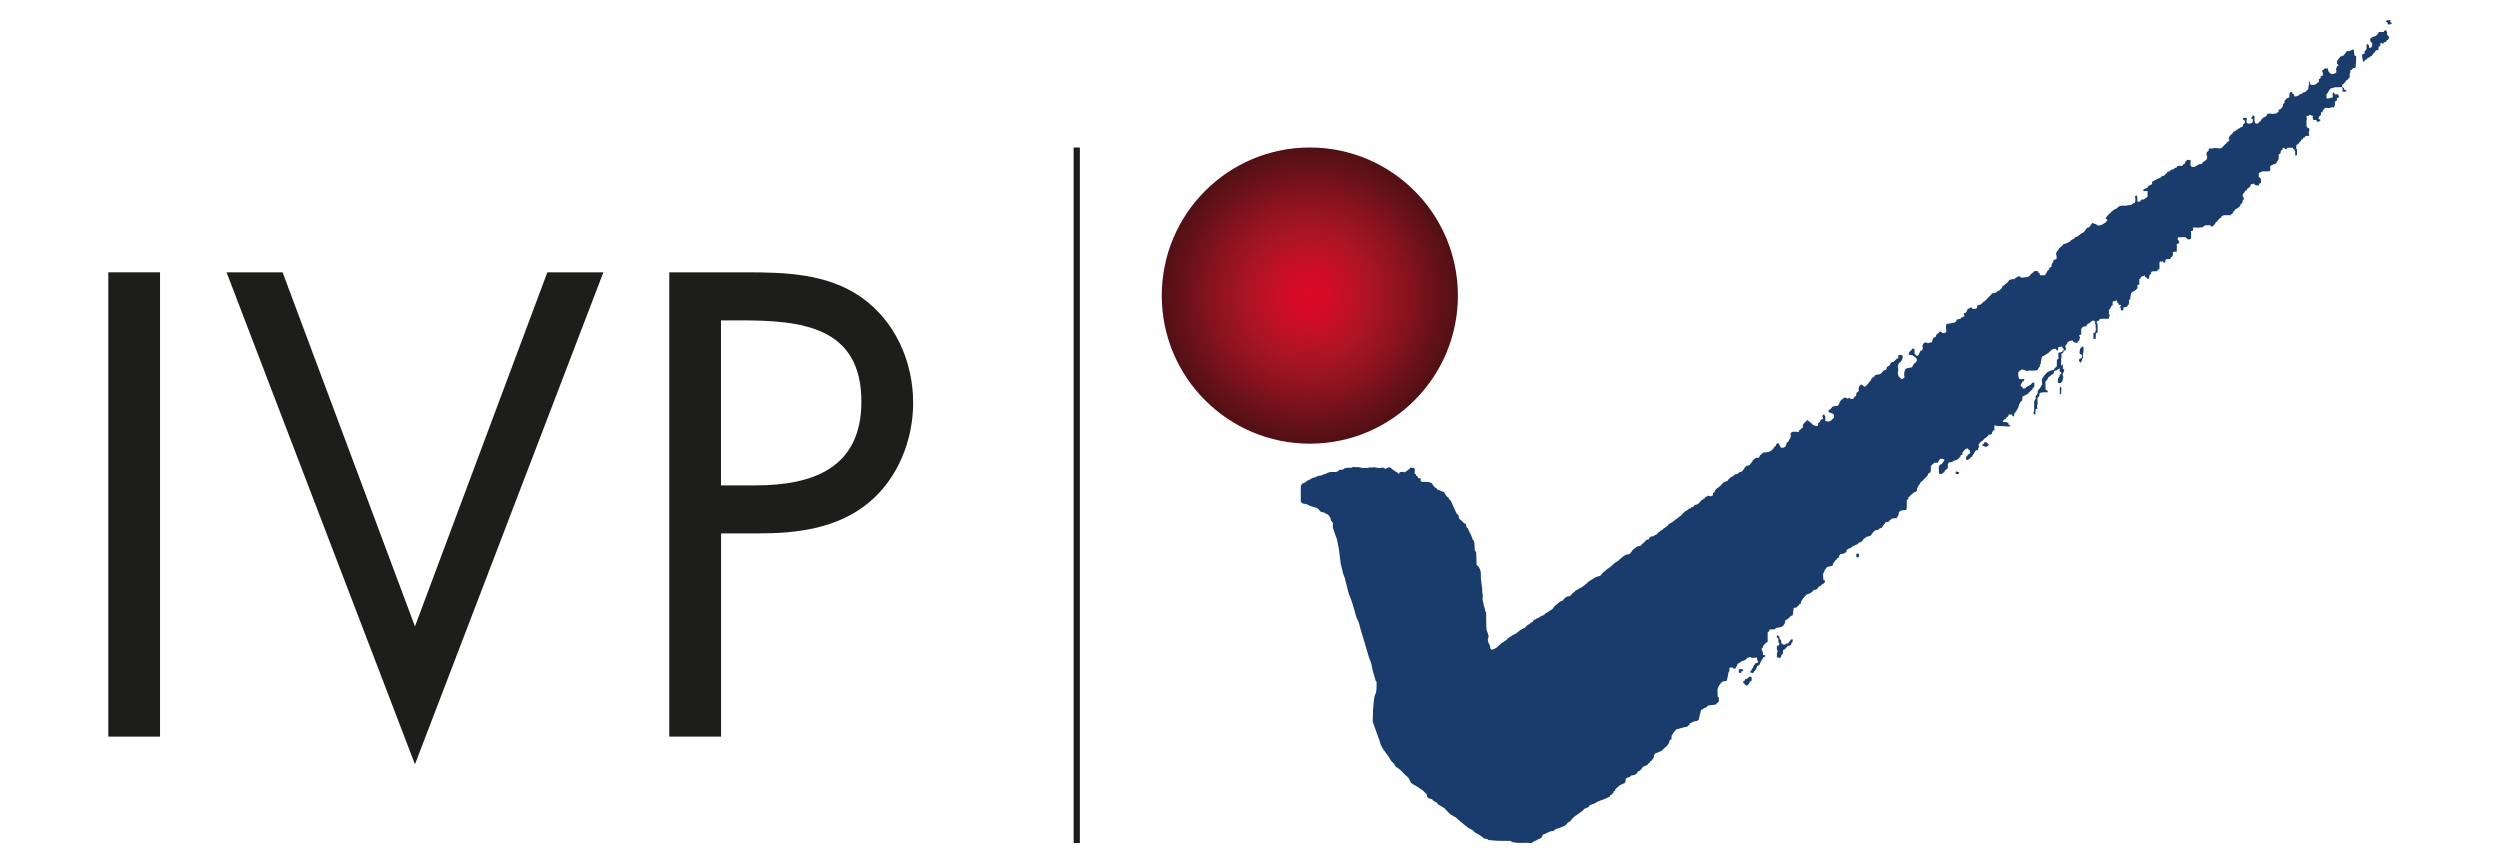 <?xml version="1.0" encoding="utf-8"?>
<!-- Generator: Adobe Illustrator 26.0.1, SVG Export Plug-In . SVG Version: 6.00 Build 0)  -->
<svg version="1.1" baseProfile="basic" id="IVP_Logo"
	 xmlns="http://www.w3.org/2000/svg" xmlns:xlink="http://www.w3.org/1999/xlink" x="0px" y="0px" viewBox="0 0 601.33 206.67"
	 xml:space="preserve">
<style type="text/css">
	.st0{fill:#1D1D1B;}
	.st1{fill:#193C6C;}
	.st2{fill:url(#SVGID_1_);}
	.st3{stroke:#1D1D1B;stroke-width:1.5;stroke-miterlimit:10;}
</style>
<g id="Logo">
	<g id="IVP_Schrift">
		<path class="st0" d="M38.49,177.18H26.05V65.5h12.44V177.18z"/>
		<path class="st0" d="M99.81,150.67l31.84-85.16h13.48L99.81,183.84L54.49,65.5h13.48L99.81,150.67z"/>
		<path class="st0" d="M173.42,177.18h-12.44V65.5h18.37c9.63,0,19.55,0.3,27.7,5.92c8.29,5.78,12.59,15.55,12.59,25.48
			c0,9.03-3.7,18.22-10.66,23.99c-7.55,6.22-17.18,7.41-26.51,7.41h-9.03V177.18z M173.42,116.75h8.29
			c13.77,0,25.48-4.15,25.48-20.14c0-18.22-14.66-19.55-29.18-19.55h-4.59V116.75z"/>
	</g>
	<g id="IVP_Symbol">
		<g id="Symbol">
			<g>
				<path class="st1" d="M312.88,116.89v1.4v1.43v0.5v0.5l0.2,0.16l0.33,0.25l0.87,0.16l1,0.47l1.47,0.41l0.5,0.41l0.44,0.53
					l0.9,0.19l0.28,0.25l0.53,0.19l0.28,0.34l0.41,0.65v0.41c0,0,0.5,0.5,0.5,0.69c0,0.19,0,1.09,0,1.09l0.5,1.47l0.5,1.37l0.47,2.4
					l0.44,3.49l0.56,2.31l0.41,1.09l0.47,1.9l0.5,1.9l0.53,1.31l0.5,1.56l0.81,2.84l0.59,1.22l0.41,1.65l0.59,1.93l1.4,4.74
					l0.53,1.37l0.41,1.93l0.69,2.37l0.22,0.22c0.03,3.27-0.34,2.82-0.44,3.27c-0.53,2.46-0.47,6.14-0.5,6.24
					c-0.03,0.09,0.94,2.71,0.94,2.71l0.68,1.87l0.31,1.03l0.47,0.94l1,1.37l0.41,0.56l0.56,0.94l0.44,0.5l0.44,0.37v0.22
					c0,0,0.31,0.47,0.41,0.5c0.09,0.03,0.5,0.31,0.5,0.31l0.56,0.44l0.5,0.53l0.56,0.59l0.5,0.41l0.44,0.47l0.44,0.97l0.53,0.41
					l0.84,0.47l0.94,0.62l0.56,0.37l0.41,0.41l0.59,0.59c0,0,0.03,0.37,0,0.47c-0.03,0.09,0.47,0.47,0.47,0.47l0.81,0.22l0.25,0.34
					l0.78,0.41l0.47,0.53l0.97,0.56l0.47,0.31l0.44,0.47l1.03,1.03l1.34,0.75l0.47,0.47l0.97,0.78l0.34,0.34l0.69,0.5l0.53,0.44
					l1,0.5l0.44,0.5l0.9,0.47l0.69,0.5l0.34,0.16l0.16,0.28l1,0.25l0.28,0.22l1.78,0.16l1.22,0.03h2.24l0.47,0.31l1.06,0.16
					l0.72,0.03l1.56-0.03l1.31,0.06c0,0,0.56-0.44,0.65-0.47c0.09-0.03,0.37-0.09,0.37-0.09l0.59-0.37l0.37-0.12l0.53-0.41
					c0,0,0.12-0.59,0.22-0.56c0.09,0.03,1.68-0.75,1.68-0.75l0.9-0.16l0.28-0.31l2.24-0.84l0.5-0.34l0.31-0.41l0.65-0.44l0.69-0.81
					l0.31-0.28l0.65-0.44l0.47-0.34l0.69-0.5l0.31-0.25l0.22-0.31l1.03-0.44l0.37-0.47l1.15-0.44l0.87-0.5l1.5-0.53l0.87-0.41
					l0.34-0.12l0.16-0.41l0.34-0.12l0.16-0.25l0.31-0.22v-0.34l0.41-0.19v-0.31l1.09-0.94l1.12-0.53c0.28-0.09,0.31-1.06,0.31-1.06
					l0.47-0.31l0.56-0.12l0.16-0.28l1.06-0.25l0.34-0.28l0.28-0.31v-0.22l0.47-0.12l0.44-0.47l0.22-0.34l0.28-0.22l0.94-0.41
					l0.16-0.31l0.34-0.16l0.16-0.37l0.34-0.16l0.56-0.87v-0.47l0.34-0.41l1.5-0.62l0.81-0.78l0.53-0.47l0.37-0.56l0.31-0.84
					l0.37-0.16v-0.78l0.59-0.97l0.22-0.16l0.25-0.41l1.9-0.53l0.84-0.16l0.22-0.25l0.34-0.25v-0.31l0.47-0.12l0.37-0.28l1-0.19
					l0.34-0.28l0.22-1l0.34-1.37l0.47-0.16l0.25-0.25l0.56-0.22l0.47-0.44l1.65-0.16l0.31-0.25l0.56-0.53v-0.94l-0.28-0.19
					l-0.03-1.81l0.31-0.81l0.65-0.87l0.44-0.22c0,0,0.59-0.06,0.75-0.09c0.16-0.03,0.5-2.12,0.5-2.12l0.22-0.28v-0.81l0.81-0.03
					l0.22,0.31l0.41-0.09l0.37-0.75l0.19-0.37l0.31-0.16c0,0,0.62-0.47,0.72-0.47c0.09,0,0.72-0.25,0.72-0.25s0.16-0.22,0.25-0.25
					c0.09-0.03,0.34-0.31,0.34-0.31l0.75-0.19l0.19,0.19h0.72l0.62-0.06v0.31l0.19,0.59c0,0,0.22,0.31,0,0.34
					c-0.22,0.03-0.53,0.12-0.53,0.12l-0.16,0.26l-0.19,0.24c-0.19,0.12-0.19,0.34-0.19,0.34l-0.09,0.31l-0.28,0.19l-0.06,0.28
					l-0.06,0.19l-0.28,0.16c0,0,0.06,0.28,0.16,0.31c0.09,0.03,0.5,0.12,0.5,0.12l0.25-0.34l0.28-0.31l0.19-0.22l0.37-0.87
					l0.47-0.22l0.41-0.9l0.59-1l0.41-0.12v-0.31l-0.53-0.12l-0.06-0.75c-0.22-0.03-0.25-0.78-0.25-0.78l0.25-0.19l0.12-0.44
					l0.47-0.56l0.59-0.44v-2.24l0.41-0.34v-0.34c0,0,1.15-0.06,1.25-0.06c0.09,0,0.37-0.34,0.37-0.34s0.94-0.16,1.03-0.16
					c0.09,0,0.64-0.31,0.64-0.31l0.36-0.5l0.22-0.9l0.41-0.16l0.47-0.41l0.41-0.41c0,0,0.31-0.12,0.41-0.12
					c0.09,0,0.28-1.84,0.28-1.84l0.75-0.12l0.19-0.28l0.25-0.16l0.19-0.34l0.37-0.19v-0.37l0.56-0.87l0.41-0.5l0.59-0.5
					c0,0,0.47-0.12,0.56-0.12c0.09,0,0.34-0.28,0.34-0.28l0.41-0.28c0,0,0.12-0.28,0.22-0.28c0.09,0,0.59-0.12,0.59-0.12l0.37-0.34
					c0,0,0.22-0.41,0.31-0.41c0.09,0,0.5-0.22,0.5-0.22l0.16-0.28l0.44-0.19l0.28-0.28v-0.56l-0.34-0.03l-0.09-1.37l0.44-1.03
					l0.53-0.72l1.28-0.28l0.31-0.81c0.28-0.12,0.37-0.47,0.37-0.47l0.31-0.22l0.22-0.34l0.31-0.16l0.19-0.56l0.31-0.31l0.59-0.03
					l0.78-0.44v-0.41l0.59-0.44l0.34-0.06l0.56-0.44l1.12-0.5l0.47-0.44l0.31-0.06l0.44-0.31l0.25-0.41l0.34-0.25l0.47-0.34
					l0.87-0.22l0.19-0.22l0.41-0.56l0.47-0.5l0.84-0.19l0.25-0.28l0.5-0.16l0.22-0.28l0.19-0.31l0.31-0.31l0.28-0.47l0.37-0.03
					l0.34-0.06l0.22-0.31l0.69-0.5l1.03-0.09l0.37-0.62l0.16-0.44c0,0-0.06-0.37,0-0.37c0.06,0,0.37-0.31,0.37-0.31
					s0.53-0.16,0.62-0.16c0.09,0,0.69-0.03,0.69-0.03c0.28-0.09,0.22-0.9,0.22-0.9l0.01-0.56v-0.87l0.4-0.41v-0.41l0.37-0.16
					l0.19-0.31l0.34-0.22l0.25-0.28l0.37-0.19l0.34-0.12l0.22-0.31v-0.53l0.37-0.5c0,0-0.44,0.22,0-0.16
					c0.44-0.37,0.44-0.72,0.44-0.72l0.56-0.44l0.34-0.37l0.41-0.41l0.28-0.28l0.25-0.37v-0.25l0.47-0.22l0.19-0.44v-0.75v-0.34
					l0.25-0.34l0.62-0.53h0.81l0.28-0.56l0.28-0.37h0.65l0.41,0.25l-0.34,0.56l-0.16,0.06l-0.06,0.31l-0.41,0.19l-0.25,0.19
					l-0.12,0.19c0,0-0.09,0.25-0.06,0.41c0.03,0.16,0.03,0.53,0.03,0.53v0.56c0,0,0.12,0.44,0.25,0.41c0.12-0.03,0.31,0,0.41,0
					c0.09,0,0.12-0.12,0.22-0.22c0.09-0.09,0.5-0.25,0.5-0.25v-0.31l0.22-0.19l0.31-0.16v-0.16l0.25-0.12v-0.44v-0.56l0.28-0.41
					l0.56-0.03l0.25-0.06l0.16-0.22l0.34-0.12l0.44-0.12l0.37-0.19l0.22-0.25l0.31-0.28l0.16-0.25v-0.28h0.41v-0.5l0.22-0.34
					l0.22-0.22l0.31-0.34l0.56-0.16l0.22,0.37l0.28,0.12v0.31c0,0,0.16,0.31,0,0.41c-0.16,0.09-0.34,0.19-0.34,0.19l-0.25,0.31
					l-0.22,0.22l-0.19,0.47l0.12,0.31c0,0,0.16,0.09,0.28,0.09c0.12,0,0.53-0.28,0.53-0.28l0.13-0.25l0.46-0.28l0.19-0.41l0.22-0.28
					l0.16-0.28l0.19-0.37l0.34-0.22h0.34v-0.31l0.25-0.56l-0.16-0.44l0.16-0.22l0.28-0.37l0.62-0.43l0.41-0.47l0.56-0.34l0.19-0.25
					l0.28-0.34h0.37l0.37-0.16v-0.31c0,0,0.16-0.16,0.19-0.25c0.03-0.09,0-0.28,0-0.28h0.41v-0.41v-0.44v-0.41l0.84,0.22
					c0,0,0.47-0.03,0.56-0.03c0.09,0,0.78,0.03,0.78,0.03l0.47,0.03l0.65,0.06c0,0,0.37-0.03,0.47-0.06c0.09-0.03,0-0.25,0-0.25
					l-0.41-0.19l0.03-0.34l-0.59-0.25h-0.37h-0.37v-0.31c0.22-0.09,0.41-0.37,0.41-0.37h0.16c0.25-0.25,0.34-0.5,0.34-0.5h0.16
					l0.25-0.34l0.06-0.28c0,0,0.5,0.03,0.59,0c0.09-0.03,0.25,0,0.25,0v0.31l0.44,0.19V99.9v-0.37l0.19-0.22l0.34-0.5l0.41-0.65
					l0.22-0.75l0.28-0.65l0.53-0.5v-0.53v-0.28l0.47-0.28l0.41-0.19l0.65-0.37c0,0-0.19-0.19,0-0.19c0.19,0,0.41-0.37,0.41-0.37
					l0.25-0.16l0.25-0.22v-0.25l0.44-0.37v-0.56v-0.44h-0.47l-0.31,0.37l-0.5,0.34l-0.53,0.25l-0.28,0.31c0,0-0.12,0.12-0.22,0.12
					c-0.09,0-0.53-0.03-0.53-0.03l0.03-0.28l-0.44-0.25l-0.03-0.37l0.34-0.47l0.19-0.41c0,0,0.22,0.22,0.22,0
					c0-0.22,0.19-0.47,0.19-0.47s-1.15,0.09-1.28,0c-0.12-0.09-0.25-0.97-0.25-0.97v-0.56l0.25-0.37l0.56-0.37h0.28l1,0.34l0.5-0.12
					l0.34,0.03h0.72l0.56-0.03l0.37-0.06l0.22-0.31l0.19-0.37l0.22-0.19v-0.34l0.22-0.37v-0.34l0.28-1.34l0.53-0.31l0.37-0.19
					l0.65-0.41l0.41-0.37l0.44-0.44c0,0,0.37-0.16,0.47-0.16c0.09,0,0.56,0,0.56,0v0.25c0,0,0.22,0.12,0.31,0.16
					c0.09,0.03,0.16-0.25,0.16-0.25v-0.47l0.25-0.19c0,0,0.37,0.03,0.47,0c0.09-0.03,0.25-0.22,0.25,0c0,0.22,0.31,0.5,0.31,0.5
					l0.16,0.31l-0.34,0.12l-0.16,0.31l-0.69,0.16l-0.19,0.09c0,0-0.06,0.59-0.03,0.69c0.03,0.09,0.09,0.62,0.09,0.62l-0.44,0.34
					c0,0,0.03,0.47,0,0.56c-0.03,0.09,0,0.56,0,0.56l-0.03,0.47l-0.53,0.47l-0.19,0.37l-0.65,0.12l-0.75,0.34l-0.34,0.25L492,90.02
					l-0.41,0.41l-0.16,0.37l-0.22,0.19l-0.09,0.5c0,0,0.06,0.37,0.06,0.5s0.03,0.44,0.03,0.44l-0.44,0.78l-0.22,0.28l-0.41,0.5v0.41
					l-0.16,0.5l-0.34,0.31v0.34v0.37l-0.34,0.56l-0.03,0.34l0.03,0.37c0,0-0.03,0.31-0.03,0.41c0,0.09-0.03,0.34,0,0.47
					c0.03,0.12,0,0.72,0,0.72s-0.12,0.37-0.16,0.5c-0.03,0.12,0.12,0.41,0.12,0.41l0.37-0.06l-0.03-0.25l0.03-0.47l0.03-0.31
					l0.06-0.22l0.34-0.09c0.06-0.16-0.06-0.41-0.06-0.41l0.03-0.41l0.12-0.37l-0.03-0.31v-0.37V96v-0.31l0.31-0.28l0.12-0.19v-0.19
					l0.06-0.19v-0.28c0.28-0.12,0.53-0.16,0.62-0.16c0.09,0,0.5-0.06,0.59-0.06c0.09,0,0.34,0.03,0.34,0.03l0.28,0.03l0.16-0.19
					l-0.09-0.22l-0.22-0.16c-0.25,0.03-0.25-0.22-0.25-0.22l0.03-0.19l-0.03-0.31l-0.03-0.31l0.06-0.31l-0.06-0.34l0.03-0.34
					l0.12-0.16l0.22-0.25l0.09-0.16l0.12-0.19l0.12-0.31l0.22-0.09l0.19-0.19l0.31-0.22l0.09-0.16l0.28-0.06l0.16-0.16l0.12-0.25
					l-0.03-0.28c0,0,0.16-0.12,0.25-0.16c0.09-0.03,0.34-0.06,0.34-0.06l0.31-0.25c0.25-0.12,0.41-0.16,0.41-0.16l0.44-0.44
					l-0.03-0.59l0.03-0.65l0.06-0.25l-0.09-0.47l0.12-0.25v-0.37l-0.03-0.37l0.03-0.25l0.41-0.22v-0.22l0.22-0.19
					c0.22-0.12,0.44-0.41,0.44-0.41v-0.25l-0.19-0.51l0.19-0.33c0.19-0.06,0.31-0.31,0.31-0.31v-0.22l0.5-0.37
					c0.28-0.06,0.75-0.16,0.75-0.16c0.16,0.19,0.22,0.34,0.22,0.34l0.25,0.16c0.25,0.06,0.47,0.06,0.56,0.09
					c0.09,0.03,0.22-0.12,0.22-0.12v-0.22c0.31-0.09,0.41-0.25,0.41-0.25v-0.16l0.16-0.59l-0.22-0.41l0.22-0.19h0.28V80.1v-0.44
					v-0.28v-0.22l0.34-0.47l0.31-0.16h0.41l0.25-0.22l0.05-0.22l0.51-0.34c0.28-0.12,0.28-0.12,0.28-0.12l0.25-0.31
					c0.09-0.16,0.53-0.19,0.53-0.19c0.34,0.03,0.34,0.03,0.34,0.03v0.34c0.34,0.09,0.5,0.09,0.5,0.09v-0.25l0.25-0.22
					c0.25,0.06,0.34,0,0.34,0v-0.28c0,0,0.25-0.12,0.37-0.16c0.12-0.03,0.41,0,0.41,0l0.37-0.01h0.34h0.37c0.34,0.01,0.44,0,0.44,0
					c0.09-0.24,0-0.42,0-0.42l0.22-0.34l-0.22-0.5l0.03-0.28l-0.03-0.28v-0.28l0.22-0.25l0.19-0.31l0.16-0.19v-0.31
					c0,0,0.16,0.12,0.25,0c0.09-0.12,0.09-0.12,0.09-0.12v-0.31v-0.31v-0.16l0.19-0.16c0.28-0.06,0.47,0,0.47,0l0.19-0.25
					c0.22,0.12,0.25,0.25,0.25,0.34c0,0.09,0,0.28,0,0.28c0.28,0.06,0.28,0.06,0.28,0.06v0.31l0.22,0.16l0.37-0.03v0.16v0.16
					l-0.25,0.19l0.25,0.28v0.28v0.25c0,0,0.31,0,0.41,0.03c0.09,0.03,0.22-0.25,0.22-0.25v-0.25v-0.12v-0.12l0.41-0.06
					c0.28-0.09,0.44-0.09,0.44-0.09l0.16-0.22V73.4c0.25-0.09,0.31-0.25,0.31-0.25v-0.31v-0.37v-0.25l0.16-0.19l0.19-0.16v-0.16
					V71.5v-0.19l0.16-0.56V70.5l0.25-0.19c0.25-0.12,0.34-0.28,0.34-0.28c0.25-0.06,0.41-0.16,0.41-0.16l0.22-0.22l0.16-0.16
					l0.16-0.16v-0.19v-0.28v-0.22V68.5h0.44v-0.22v-0.22v-0.41v-0.12v-0.19v-0.22c0.28-0.09,0.37-0.31,0.37-0.31v-0.19
					c0.25-0.09,0.44-0.19,0.44-0.19c0.25-0.09,0.56-0.19,0.56-0.19v0.22v0.16c0.37,0.06,0.37,0.06,0.37,0.06v0.19l0.16,0.16
					c0.22,0.06,0.22,0.06,0.22,0.06l0.28-0.19v-0.37v-0.28l0.16-0.19c0.22-0.12,0.31-0.31,0.31-0.31v-0.28c0,0,0.25-0.25,0.34-0.22
					c0.09,0.03,0.37,0,0.37,0h0.31h0.31c0.19-0.06,0.22-0.34,0.22-0.34c0.28-0.09,0.44-0.22,0.44-0.22v-0.34v-0.59v-0.37v-0.31
					c0,0,0.06-0.16,0.16-0.19c0.09-0.03,0.34,0.12,0.44,0c0.09-0.12-0.09-0.28,0.09-0.12c0.19,0.16,0.25,0.34,0.25,0.34
					c0.25,0.12,0.47,0.03,0.47,0.03V62.7v-0.18l0.28-0.19c0.25,0.06,0.44,0,0.44,0h0.37l0.19-0.19v-0.19l0.37-0.22v-0.16l0.16-0.16
					v-0.22V60.8l0.16-0.25c0,0,0.31,0.06,0.41,0c0.09-0.06,0.37,0,0.37,0v-0.31v-0.47V59.4v-0.41v-0.31
					c0.44-0.12,0.44-0.12,0.44-0.12l0.16-0.37l-0.16-0.28c0,0-0.03-0.16-0.12-0.19c-0.09-0.03-0.16-0.34-0.16-0.34l0.09-0.16
					l0.12-0.16c0.25,0,0.5,0.03,0.59,0c0.09-0.03,0.5,0,0.5,0s0.25,0,0.37-0.01c0.12-0.02,0.41,0,0.41,0s-0.22,0.04,0,0.17
					c0.22,0.12,0.22,0.12,0.22,0.12l0.16,0.25l0.41-0.03c0.19-0.06,0.41-0.19,0.41-0.19v-0.33v-0.38v-0.47v-0.31
					c0,0-0.22-0.31,0-0.31c0.22,0,0-0.06,0.22,0c0.22,0.06,0.28-0.41,0.28-0.41v-0.22c0,0-0.25-0.19,0-0.22
					c0.25-0.03,0.5,0.03,0.59,0c0.09-0.03,0.31-0.01,0.31-0.01c0.31,0.2,0.5-0.01,0.5-0.01h0.37h0.44c0.22-0.14,0.31-0.3,0.41-0.33
					c0.09-0.03,0.25-0.19,0.34-0.19c0.09,0,0.44,0,0.44,0s0.28,0.06,0.37,0c0.09-0.06,0.31,0,0.31,0l0.16-0.03c0,0-0.22,0.25,0,0.28
					c0.22,0.03,0.34,0.09,0.44,0.06c0.09-0.03,0.25-0.34,0.25-0.34c0.34-0.1,0.47-0.63,0.47-0.63l0.16-0.19
					c0.28-0.06,0.28-0.06,0.28-0.06s0,0.28,0,0c0-0.28,0.19-0.37,0.19-0.37l0.22-0.25l0.31-0.22c0.22-0.09,0.25-0.25,0.25-0.25
					v-0.22h0.16c0,0,0.31-0.16,0.41-0.19c0.09-0.03,0.31,0,0.31,0l1.28-0.01l0.37-0.36l0.31-0.19v-0.34l0.19-0.16l0.25-0.16v-0.19
					l0.41-0.19l0.31-0.19l0.53-0.44v-0.12V49.2l0.28-0.19l0.28-0.41v-0.44c0,0,0.19-0.22,0.28-0.22c0.09,0-0.03-0.34-0.03-0.34
					l-0.25-0.37l0.03-0.28l0.06-0.34c0.28-0.09,0.5-0.65,0.5-0.65l0.44-0.28v-0.22c0,0,0.28-0.19,0.37-0.22
					c0.09-0.03,0.22-0.25,0.22-0.25l0.28-0.25v-0.22l0.19-0.28c0,0,0.28,0.12,0.37,0c0.09-0.12,0.41,0,0.41,0v0.22
					c0,0,0.25,0.06,0.34,0.09c0.09,0.03,0.56,0.09,0.56,0.09l0.19-0.16v-0.31c0.25-0.04,0.44-0.16,0.44-0.16V43.4v-0.31l-0.16-0.28
					l-0.16-0.16h-0.19v-0.31l-0.03-0.44l0.06-0.19l0.19-0.28h0.28l0.37-0.22h0.41c0,0,0.41,0.03,0.5,0c0.09-0.03,0.41,0,0.41,0
					l0.31-0.01l0.25-0.24v-0.22v-0.44V40l0.19-0.19l0.34-0.16l0.9-0.34l0.16-0.34l0.28-0.44l0.16-0.34v-0.37v-0.37v-0.28l0.28-0.19
					c0.22-0.09,0.22-0.44,0.22-0.44v-0.22l0.34-0.28l0.16-0.19c0,0-0.16-0.22,0-0.25c0.31-0.06,0.31-0.06,0.31-0.06l0.25,0.34h0.31
					l0.16-0.34c0,0,0.37,0,0.47,0c0.09,0,0.41,0,0.5,0s0.44,0,0.44,0v0.25l0.31,0.09c0,0,0,0.06,0,0.16c0,0.09,0.22,0.31,0.22,0.31
					v0.19v0.19v0.34v0.28l0.25,0.06c0.19-0.03,0.19-0.34,0.19-0.34v-0.28v-0.31v-0.25v-0.25l-0.22-0.28v-0.16l0.06-0.34l-0.03-0.19
					l0.19-0.25h0.19v-0.19h0.19l0.22-0.37c0,0,0.09-0.12,0.19-0.16c0.09-0.03,0.22-0.22,0.22-0.22s-0.18-0.14,0-0.19
					c0.34-0.09,0.47-0.28,0.47-0.28v-0.22c0.34-0.06,0.5-0.19,0.5-0.19v-0.25c0,0,0.19,0.09,0.28,0c0.09-0.09,0.37,0,0.37,0
					l0.34-0.04l-0.16-0.77l0.16-0.56v-0.34l-0.34-0.31h-0.25l-0.06-0.28l-0.03-0.34l-0.03-0.34V29.4v-0.34l0.12-0.47l-0.12-0.44
					l0.03-0.28h0.37l0.31-0.12l0.16-0.19c0.22,0.19,0.22,0.19,0.22,0.19l0.44,0.09v0.28c0,0-0.09,0.28,0,0.37
					c0.09,0.09,0.06,0.28,0.16,0.34c0.09,0.06,0.53,0.03,0.53,0.03l0.22,0.03v0.19l0.31,0.28l0.19-0.12l0.41-0.22v-0.22l-0.47-0.19
					l0.09-0.31l0.06-0.22l0.12-0.16l0.19-0.09l0.16-0.28v-0.31v-0.19c0.34-0.09,0.34-0.09,0.34-0.09l0.16-0.47l0.28-0.31l0.17-0.17
					l0.05-0.05h0.72c0,0,0.28,0.09,0.37,0c0.09-0.09,0.69-0.19,0.69-0.19l0.41,0.16V25.6l0.16-0.28v-0.56v-0.28l0.47-0.31v-0.44
					c0,0,0.19-0.19,0.28-0.19c0.09,0,0.22-0.34,0.22-0.34l-0.22-0.53H562c0,0-0.28,0.12-0.37,0c-0.09-0.12-0.31-0.47-0.31-0.47
					l-0.16,0.16l-0.09,0.25l0.03,0.47v0.37l-0.28,0.03l-0.28,0.09l-0.5,0.12h-0.41l-0.03-0.22v-0.34l-0.03-0.34l0.09-0.19
					c0.16-0.12,0.31-0.41,0.31-0.41l0.19-0.34l0.16-0.28c0.19-0.06,0.34-0.37,0.34-0.37s0.25,0.09,0.34,0
					c0.09-0.09,0.75-0.22,0.84-0.22c0.09,0,0.75,0.03,0.84,0c0.09-0.03,0.5-0.03,0.59,0c0.09,0.03,0.19,0.31,0.19,0.31v0.41
					c0,0,0.03,0.09,0,0.19c-0.03,0.09,0.06,0.34,0.02,0.22c-0.05-0.12,0.48-0.06,0.48-0.06l0.37-0.06v-0.22v-0.16l-0.37,0.03
					c-0.16-0.12-0.16-0.47-0.16-0.47l-0.44-0.21v-0.35c0,0,0.06-0.09,0.06-0.19c0-0.09,0-0.09,0-0.09l0.31-0.16
					c0.16-0.06,0.16-0.31,0.16-0.31l0.31-0.19l0.12-0.34c0.22-0.09,0.41-0.19,0.41-0.19l0.19-0.31l0.25-0.16v-0.16V18.3v-0.47
					l0.16-0.44v-0.53h0.25l0.22-0.25l0.28-0.25h0.41c0.22-0.06,0.25-2.77,0.25-2.77l-0.28-0.22h-0.12l-0.12-0.69v-0.34l-0.06-0.41
					h-0.28c0,0-0.31,0.16-0.41,0.19c-0.09,0.03-0.44,0.16-0.53,0.16c-0.09,0-0.41-0.03-0.5,0.06c-0.09,0.09-0.19,0.25-0.19,0.25
					s-0.09,0.25-0.19,0.31c-0.09,0.06-0.25,0.25-0.25,0.25l-0.16,0.25c-0.22,0.09-0.56,0.12-0.56,0.12
					c-0.19,0.12-0.44,0.47-0.44,0.47l-0.19,0.19l-0.09,0.28c-0.16,0-0.28,0.22-0.28,0.22l0.06,0.41c0,0-0.12,0.34,0.03,0.34
					c0.16,0,0.34,0.22,0.34,0.22l-0.31,0.25c-0.19,0.09-0.12,0.31-0.12,0.31l-0.19,0.22l0.03,0.34c0,0,0.03,0.19,0.03,0.28
					c0,0.09,0,0.34,0,0.34l-0.31,0.25l-0.5,0.19l-0.44-0.03c0,0-0.16-0.12-0.25-0.19c-0.09-0.06-0.25-0.28-0.25-0.28l-0.16-0.22
					l-0.12-0.47l-0.03-0.22c0,0-0.19,0.06-0.28,0.06c-0.09,0-0.44-0.03-0.44-0.03l-0.16,0.19l-0.22,0.16l-0.22,0.16
					c0,0-0.09,0.19,0,0.25c0.09,0.06,0.16,0.47,0.16,0.47v0.41l-0.22,0.19c0,0-0.19,0.03-0.28,0.06c-0.09,0.03-0.09,0.03-0.09,0.03
					s-0.06-0.25,0,0c0.06,0.25,0.06,0.25,0.06,0.25l-0.12,0.25c-0.19,0.09-0.34,0.19-0.34,0.19l0.03,0.25l-0.03,0.28l-0.06,0.16
					l-0.31,0.19l-0.22,0.25c-0.16,0.12-0.59,0.22-0.59,0.22s-0.28,0.03-0.37,0.03c-0.09,0-0.37,0-0.37,0l-0.12-0.25l-0.16-0.31
					l0.09-0.25c-0.25-0.03-0.34,0.06-0.31,0.16c0.03,0.09,0.12,0.47,0.12,0.47c-0.19,0.37-0.19,0.37-0.19,0.37v0.25l-0.03,0.37
					l-0.03,0.25l-0.28,0.19c-0.19,0.12-0.28,0.31-0.28,0.31l-0.16,0.12c-0.22,0.09-0.53,0.12-0.53,0.12l-0.12,0.16
					c-0.12,0.16-0.34,0.19-0.34,0.19c-0.28,0.09-0.53,0.19-0.53,0.19v0.16c-0.25,0.12-0.31,0.12-0.47,0.19
					c-0.16,0.06-0.5,0.09-0.5,0.09l-0.16-0.16v-0.19V22.7c-0.16-0.09-0.37-0.09-0.37-0.09l-0.06-0.25l-0.16-0.22
					c-0.22,0-0.22,0-0.22,0l-0.34,0.22v0.22v0.47l-0.06,0.34l-0.28,0.19c-0.25,0.03-0.25,0.03-0.25,0.03l-0.25,0.25l-0.12,0.22
					l-0.19,0.06c0,0-0.19,0.19-0.06,0.25c0.12,0.06,0.12,0.06,0.12,0.06l-0.16,0.37l-0.28,0.19l-0.03,0.34l-0.06,0.31l-0.19,0.28
					c-0.25,0.09-0.28,0.28-0.28,0.28l-0.22,0.12l-0.28,0.06l-0.03,0.34v0.22l-0.31,0.09l-0.16,0.22l-0.28,0.06l-0.44,0.03
					c0,0-0.19,0.06-0.28,0.03c-0.09-0.03-0.41-0.06-0.41-0.06s-0.22,0-0.31,0s-0.41,0.03-0.41,0.03c-0.19,0.09-0.16,0.28-0.16,0.28
					l-0.19,0.22l-0.19,0.19l-0.31,0.16c-0.16,0.06-0.16,0.06-0.16,0.06l-0.31,0.25l-0.16,0.19l-0.16,0.19l-0.06,0.25l-0.22,0.12
					l-0.28,0.06l0.06,0.19l-0.19,0.19h-0.37c-0.25,0.03-0.34-0.12-0.34-0.12l-0.09-0.34l-0.06-0.19v-0.31v-0.22v-0.19v-0.25v-0.22
					c-0.25-0.12-0.47-0.03-0.47-0.03l-0.09,0.22v0.16l-0.28,0.09c0,0.16,0.31,0.28,0.31,0.28l0.16,0.19c0,0-0.03,0.22-0.06,0.31
					c-0.03,0.09-0.03,0.25-0.03,0.25l-0.03,0.16c-0.25,0.12-0.53,0.19-0.53,0.19l-0.28,0.06l-0.28-0.06c-0.22,0-0.28-0.16-0.28-0.16
					l-0.06-0.25v-0.25l0.06-0.34l0.03-0.19c0,0,0-0.16-0.12-0.16s-0.28,0-0.28,0s-0.34,0-0.44,0.03l-0.16,0.25l0.16,0.16
					c0.25,0.12,0.37,0.31,0.37,0.31v0.25v0.19l-0.22,0.25l-0.22,0.16l-0.03,0.28l-0.19,0.34c-0.34,0.03-0.56,0.16-0.56,0.16
					c-0.12,0.16-0.12,0.16-0.12,0.16l0,0l-0.28,0.09l-0.16,0.16c-0.16,0.12-0.34,0.22-0.34,0.22l-0.28,0.22l-0.37,0.16l-0.22,0.28
					l-0.06,0.22c0,0-0.25,0.06-0.31,0.16l-0.19,0.22l-0.19,0.25l-0.06,0.16c0,0-0.03,0.16-0.06,0.25c-0.03,0.09-0.03,0.28-0.03,0.28
					s0.31-0.03,0.12,0.22c-0.19,0.25-0.19,0.25-0.19,0.25l-0.19,0.12c-0.19,0.06-0.31,0.25-0.31,0.25v0.19c0,0-0.12-0.09-0.25,0.06
					c-0.12,0.16-0.09,0-0.12,0.16c-0.03,0.16,0,0,0,0s-0.19,0.22-0.28,0.25l-0.25,0.31c-0.16,0.16,0.19,0.03-0.16,0.16
					c-0.34,0.12,0,0,0,0s-0.41,0.22-0.5,0.22c0,0,0,0-0.37-0.06l-0.31-0.06h-0.72c-0.31,0.09-0.53,0.12-0.53,0.12l-0.25-0.03
					c-0.25-0.12-0.53,0.16-0.53,0.16l0.06,0.25l-0.16,0.22l-0.19,0.16l-0.19,0.19v0.25l-0.03,0.31l0.12,0.31l0.06,0.28l-0.12,0.41
					l-0.09,0.22l-0.44,0.25c-0.19,0.16,0.12-0.09-0.19,0.16c-0.31,0.25-0.31,0.25-0.31,0.25l-0.03,0.16l-0.16,0.12l-0.28,0.06
					l-0.41,0.06l-0.41,0.25c0,0-0.12,0.16-0.22,0.16c-0.09,0-0.41,0.22-0.41,0.22h-0.56c0,0-0.06,0.06-0.22-0.16
					c-0.16-0.22-0.16-0.22-0.16-0.22l-0.03-0.37l0.03-0.28c0,0,0-0.28,0.03-0.37c0.03-0.09,0.19,0.06,0.03-0.09
					c-0.16-0.16-0.44-0.22-0.53-0.22c-0.09,0-0.41,0.03-0.41,0.03l-0.19,0.31c0,0-0.12-0.09-0.22,0.19
					c-0.09,0.28-0.09,0.28-0.09,0.28v0.16c0,0-0.25-0.06-0.37,0.12s-0.12,0.19-0.12,0.19l0,0l-0.22,0.22l-0.56-0.06
					c-0.34,0.03-0.56,0.06-0.56,0.06l-0.09,0.19l-0.03,0.16l-0.44,0.09c-0.16,0.09-0.25,0.31-0.25,0.31s-0.09-0.03-0.37,0.06
					l-0.41,0.16L522.09,41l-0.31,0.22c-0.28,0.06-0.44,0.12-0.44,0.12l-0.09,0.22l-0.28,0.28c-0.19,0.16-0.03-0.03-0.19,0.16
					c-0.16,0.19-0.16,0.19-0.16,0.19s-0.13,0.04-0.25,0.09c-0.44,0.19-0.28-0.03-0.44,0.19c-0.16,0.22-0.16,0.22-0.16,0.22
					s0.16-0.06,0,0c-0.16,0.06-0.5,0.19-0.5,0.19l-0.47,0.22l-0.31,0.16l-0.37,0.16l-0.09,0.16c-0.22,0.06-0.22,0.06-0.22,0.06
					s0.25-0.09,0,0c-0.25,0.09-0.25,0.09-0.25,0.09l0,0l0.12,0.28l-0.06,0.28l-0.19,0.12c0,0-0.09,0.06-0.19,0.09
					c-0.25,0.09-0.47,0.22-0.47,0.22l-0.12,0.22l-0.09,0.16l-0.19,0.12c-0.22,0.03-0.37,0.16-0.37,0.16
					c-0.34,0.12-0.53,0.37-0.53,0.37l0.19,0.25l0.41-0.06h0.41c0,0,0.09,0.06,0.09,0.16c0,0.09-0.03,0.44-0.03,0.44l0.03,0.31v0.28
					l-0.03,0.16l-0.25,0.25c-0.16,0.06-0.16,0.06-0.16,0.06l-0.25,0.25c-0.16,0.09-0.34,0.12-0.34,0.12l-0.5,0.06l-0.16,0.25
					c0,0,0,0.09-0.09,0.16c-0.09,0.06-0.37,0.09-0.37,0.09l-0.31-0.03v-0.22V47.8l-0.03-0.25l-0.03-0.37l-0.09-0.16l-0.28,0.06
					l-0.19,0.22l0.12,0.28l0.03,0.37l-0.03,0.31l-0.03,0.25l-0.09,0.28l-0.5,0.19c0,0-0.19,0.22-0.28,0.25
					c-0.09,0.03-0.37,0.12-0.37,0.12s-0.28-0.03-0.37,0l-0.59,0.12l-0.37,0.03c0,0-0.16-0.06-0.25-0.06c-0.09,0-0.72,0.09-0.72,0.09
					c-0.19,0.03-0.19,0.03-0.19,0.03l-0.22,0.16l-0.25,0.16l-0.16,0.19l-0.41,0.22l-0.34,0.16c-0.16,0.06-0.41,0.34-0.41,0.34
					l-0.28,0.22l-0.12,0.16l-0.19,0.16l-0.19,0.19l-0.25,0.22l-0.41,0.5l-0.16,0.25l0.09,0.16l0.28,0.12l0.03,0.31l-0.34,0.34
					c0,0-0.09,0.16-0.25,0.22c-0.16,0.06-0.34,0.19-0.34,0.19l-0.41,0.28h-0.16L505,54.22l-0.47,0.03c0,0-0.03-0.09-0.16-0.19
					c-0.12-0.09-0.37-0.19-0.37-0.19s-0.44-0.16-0.59-0.16c0,0,0-0.31-0.28,0.09c-0.28,0.41-0.28,0.41-0.28,0.41l-0.12,0.19
					l-0.41,0.34c-0.34,0.06-0.34,0.06-0.34,0.06l-0.28,0.41l-0.19,0.22c0,0-0.06,0.22-0.16,0.28c-0.09,0.06-0.25,0.22-0.37,0.28
					c-0.12,0.06-0.41,0.19-0.41,0.19l-0.28,0.25l-0.28,0.19l-0.19,0.16l-0.19,0.16l-0.31,0.03l-0.28,0.19c0,0,0.03,0.16-0.28,0.31
					l-0.47,0.22c0,0,0-0.03-0.19,0.16l-0.09,0.16c-0.9,0.47-0.44,0.31-0.9,0.47c-0.47,0.16-0.28,0.16-0.47,0.16s0,0,0,0h-0.19
					l-0.25,0.22l-0.09,0.19c0,0-0.28,0.25-0.37,0.28c-0.09,0.03-0.28,0.28-0.28,0.28l-0.19,0.12l-0.06,0.19l-0.12,0.19l-0.22,0.25
					c0,0-0.09,0.12-0.16,0.22c-0.06,0.09-0.06,0.09-0.06,0.09l-0.12,0.44l0.09,0.22l0.06,0.41v0.37l-0.06,0.22l-0.34,0.12
					c-0.31,0.03-0.31,0.03-0.31,0.03l-0.1,0.46l-0.03,0.13l-0.16,0.16l-0.16,0.31l-0.06,0.22l-0.03,0.25l0.03,0.19l-0.34,0.12
					c0,0-0.28,0.25-0.25,0.37c0.03,0.12,0.31-0.06,0.03,0.12c-0.28,0.19,0,0,0,0s-0.12-0.03-0.28,0.19
					c-0.16,0.22-0.16,0.22-0.16,0.22l-0.16,0.25c0,0-0.06,0.19-0.16,0.31c0,0,0.03,0.03-0.12,0.22c-0.16,0.19-0.16,0.19-0.16,0.19
					l0,0c0,0-0.19,0-0.34,0c-0.16,0-0.31,0.03-0.31,0.03l-0.34,0.03l-0.28-0.25v-0.34h-0.16l-0.16-0.09l-0.06-0.16
					c-0.25-0.25-0.06-0.28-0.25-0.25c-0.19,0.03,0.19-0.03,0,0c-0.19,0.03-0.03,0.03-0.19,0.03s0,0,0,0s0.12-0.06-0.16,0
					c-0.44,0.09-0.44,0.09-0.44,0.09l-0.09,0.25l-0.25,0.12c-0.16,0.09-0.41,0.37-0.41,0.37l-0.12,0.19l-0.16,0.19l-0.25,0.16
					l-0.37,0.09c0,0-0.34,0.06-0.44,0.06c-0.09,0-0.28,0.03-0.37,0.03c-0.09,0-0.34,0.06-0.34,0.06l-0.25-0.06l-0.41-0.31
					l-0.44,0.12l-0.25,0.22c-0.22,0.06-0.22,0.06-0.22,0.06l-0.28,0.31h-0.31l-0.28,0.03c-0.62,0.16-0.62,0.16-0.62,0.16
					s0.16-0.25,0,0c-0.16,0.25-0.16,0.25-0.16,0.25l-0.31,0.41l-0.25,0.16c-0.19,0.09-0.37,0.31-0.37,0.31l-0.37,0.28l-0.19,0.19
					l-0.12,0.16l-0.03,0.19l-0.19,0.19c-0.25,0.22-0.09,0.03-0.25,0.22c-0.16,0.19-0.16,0.19-0.16,0.19l0,0l-0.34,0.09
					c0,0-0.03,0.03-0.25,0.22c-0.22,0.19-0.22,0.19-0.22,0.19l0,0l-0.44,0.12c-0.37,0.03-0.59,0.09-0.59,0.09
					c-0.12,0.28,0.12,0.03-0.12,0.28c-0.25,0.25,0.44-0.41,0,0c-0.44,0.41-0.44,0.41-0.44,0.41l0,0l-0.19,0.19l-0.19,0.16
					l-0.22,0.31l-0.16,0.16l-0.25,0.22l-0.25,0.22l-0.25,0.12l-0.37,0.41l-0.25,0.19c0,0-0.22,0.06-0.34,0.09
					c-0.12,0.03-0.28,0.06-0.28,0.06l-0.22,0.22l0.03,0.22l-0.09,0.28l-0.37,0.16c0,0-0.19,0.03-0.47,0
					c-0.28-0.03-0.25,0.12-0.28-0.03c-0.03-0.16,0.28,0.03-0.03-0.16c-0.31-0.19-0.31-0.19-0.31-0.19l0,0l-0.28,0.25l-0.28,0.09
					c-0.16,0.09-0.16,0.09-0.16,0.09l0,0c0,0-0.06,0.16-0.19,0.34c0,0,0-0.03-0.09,0.16c0,0,0.16,0.09-0.12,0.28
					c-0.28,0.19,0.03,0.12-0.12,0.16h-0.31l-0.09,0.22l0.09,0.31l0.03,0.25l-0.37,0.22c-0.19,0.03-0.44,0.16-0.44,0.16
					s-0.09,0.28-0.22,0.28c-0.12,0-0.41,0.03-0.41,0.03l-0.31,0.12l-0.19,0.12l0.03,0.22l-0.28,0.22l-0.22,0.19
					c0,0-0.25,0-0.44,0.03c-0.19,0.03-0.59,0.16-0.59,0.16l-0.44,0.06c0,0-0.22-0.06-0.37,0.12c-0.16,0.19-0.16-0.19-0.16,0.19
					c0,0.37,0,0.37,0,0.37l-0.03,0.34l0.06,0.31l0.03,0.31l-0.06,0.34l-0.28,0.25l-0.37,0.03l-0.34-0.06l-0.09-0.22
					c0,0-0.53-0.16-0.59,0c-0.06,0.16,0.19-0.06-0.06,0.16c-0.25,0.22,0,0,0,0s0,0.03-0.25,0.22c-0.25,0.19-0.12,0.03-0.25,0.19
					c-0.12,0.16,0.25-0.31,0,0c-0.25,0.31,0,0-0.12,0.16s0.03,0.12-0.12,0.31c-0.16,0.19,0.09,0.12-0.16,0.19
					c-0.25,0.06-0.41,0.19-0.41,0.19c-0.09,0.19-0.09,0.19-0.09,0.19l-0.12,0.16c-0.03,0.28-0.03,0.28-0.03,0.28l-0.09,0.22
					l-0.06,0.22c0,0,0.28-0.09-0.19,0.03C464,82.44,464,82.44,464,82.44l0,0l-0.25,0.12c0,0,0.09,0.03-0.19-0.06
					c0,0-0.4-0.21-0.53-0.12c-0.34,0.22-0.34,0.22-0.34,0.22l-0.12,0.25c-0.19,0.31-0.19,0.31-0.19,0.31l0.03,0.19
					c0.09,0.19,0.09,0.19,0.09,0.19s0.09-0.19,0,0.16c-0.09,0.34-0.09,0.34-0.09,0.34l-0.06,0.16c0,0,0.16-0.06-0.19,0.16
					c0,0-0.16-0.19-0.31,0.19c-0.16,0.37-0.16,0.37-0.16,0.37s0.12-0.28,0,0c-0.12,0.28-0.12,0.28-0.12,0.28l-0.16,0.28
					c-0.34,0.12-0.12,0.19-0.34,0.12c-0.22-0.06-0.31-0.31-0.31-0.31s-0.19-0.06-0.22-0.16c-0.03-0.09-0.03-0.09-0.03-0.25
					c0-0.16,0-0.34,0-0.34v-0.31c0,0,0.03-0.12-0.09-0.25s0.25-0.22-0.12-0.12c-0.37,0.09,0.37-0.09,0,0
					c-0.37,0.09-0.28-0.09-0.37,0.09c-0.09,0.19,0.06,0.09-0.09,0.19c-0.16,0.09-0.16,0.09-0.16,0.09s0.28-0.28,0,0
					c-0.28,0.28-0.28,0.28-0.28,0.28l-0.25,0.37l-0.06,0.22c0,0,0.06,0.22,0.16,0.22c0.09,0,0.37,0.09,0.37,0.09l0.44,0.06
					l0.28,0.19l0.44,0.34l0.22,0.28c0,0,0.06,0.12,0.06,0.22c0,0.09,0.12-0.03-0.03,0.28c-0.16,0.31-0.16,0.31-0.16,0.31l-0.28,0.28
					l-0.28,0.16l-0.25,0.53l-0.16,0.25l-0.37,0.12l-0.28,0.06c0,0,0-0.09-0.28,0c-0.28,0.09-0.47,0.16-0.47,0.16l-0.22,0.19
					l-0.09,0.22l-0.06,0.16l-0.06,0.22l-0.06,0.65l0.03,0.28l0.06,0.34c0,0-0.06,0.16-0.16,0.22c-0.09,0.06-0.34,0.22-0.34,0.22
					c-0.28,0-0.28,0-0.28,0l0,0l-0.34-0.34l-0.25-0.22l-0.09-0.19l-0.09-0.34l-0.09-0.31l0.09-0.5c0,0,0.06-0.16,0.06-0.25
					c0-0.09,0-0.25-0.03-0.34c-0.03-0.09-0.09-0.22-0.09-0.31c0-0.09,0-0.25,0-0.25l0.19-0.56l0.06-0.19l0.41-0.31l0.25-0.34
					c0,0,0.22-0.44,0.22-0.53c0-0.09,0.03-0.28,0.03-0.28s0.06-0.06,0-0.22c-0.06-0.16-0.06-0.16-0.06-0.16l0,0
					c0,0-0.25-0.16-0.37-0.16s-0.28,0.03-0.28,0.03c-0.25,0.06-0.09-0.16-0.25,0.06c-0.16,0.22-0.16,0.22-0.16,0.22l0.09,0.16
					l-0.03,0.28l-0.16,0.16h-0.19l-0.22,0.25c0,0-0.06,0.03-0.25,0.22c-0.19,0.19-0.19,0.19-0.19,0.19l-0.16,0.16
					c0,0-0.34-0.06-0.56,0.16c0,0-0.16,0.19-0.25,0.41c-0.09,0.22,0.28-0.06-0.09,0.22c-0.37,0.28,0,0,0,0l-0.37,0.28
					c0,0-0.09-0.09-0.22,0.09c-0.12,0.19-0.09,0.03-0.12,0.19c-0.03,0.16,0,0,0,0l-0.06,0.31l-0.09,0.19l-0.34,0.12l-0.31,0.12
					l-0.16,0.22l-0.19,0.19c-0.19,0.22,0.12,0-0.19,0.22c-0.31,0.22-0.31,0.22-0.31,0.22l0,0l-0.62,0.09l-0.47,0.12l-0.22,0.25
					l-0.09,0.19l-0.41,0.19l-0.12,0.16l-0.16,0.22c-0.06,0.25-0.06,0.25-0.06,0.25l-0.28,0.28l-0.22,0.28c0,0,0.19-0.16-0.22,0.28
					c-0.41,0.44,0.09-0.06-0.16,0.19c-0.25,0.25-0.25,0.25-0.25,0.25l-0.28,0.22l-0.19,0.06c0,0-0.19-0.12-0.22-0.22
					c-0.03-0.09-0.03-0.09-0.03-0.09l0,0c0,0-0.44-0.28-0.53-0.25c-0.09,0.03-0.09,0.03-0.09,0.03l-0.31,0.41l-0.12,0.19l-0.09,0.47
					l0.12,0.19l-0.16,0.37c0,0,0.06,0.03-0.16,0.16c-0.22,0.12-0.22,0.12-0.22,0.12s0.09-0.19,0,0c-0.09,0.19-0.09,0.19-0.09,0.19
					s0-0.19,0,0c0,0.19,0,0.19,0,0.19l-0.09,0.34l-0.19,0.22c-0.25,0.16-0.25,0.16-0.25,0.16l-0.12,0.28
					c-0.16,0.12,0.25,0.09-0.16,0.12c-0.41,0.03,0.56,0.03,0,0c-0.56-0.03-0.25,0.09-0.41,0.03c0,0-0.22-0.09-0.44-0.19
					c-0.22-0.09-0.53,0.12-0.53,0.12l-0.19-0.16l-0.41-0.12l0,0l-0.5,0.34c0,0-0.31,0.22-0.44,0.37c-0.12,0.16-0.12,0.16-0.12,0.16
					l-0.09,0.16l-0.16,0.28c0,0,0.06-0.06-0.03,0.16c-0.09,0.22-0.09,0.22-0.09,0.22l0,0l-0.22,0.28c0,0-0.16,0.06-0.31,0.06
					s-0.22,0.03-0.37,0.03c-0.16,0-0.41,0.09-0.41,0.09l-0.28,0.09l-0.12,0.22l-0.22,0.25c-0.22,0.19-0.22,0.19-0.22,0.19
					l-0.31,0.22l-0.06,0.22l0.19,0.22l0.47,0.19l0.53,0.22l0.16,0.34v0.22l0.03,0.19l-0.12,0.25l-0.28,0.25c0,0-0.22,0.16-0.28,0.25
					c-0.06,0.09-0.06,0.09-0.06,0.09l-0.44,0.22c0,0,0.09,0.03-0.33-0.03c-0.42-0.06-0.42-0.06-0.42-0.06l0,0l-0.16,0.03v-0.16
					l-0.03-0.28v-0.37l0.03-0.34l-0.19-0.25l-0.03-0.19c-0.25-0.06-0.25-0.06-0.25-0.06l-0.25,0.34l0.09,0.37l0.09,0.22
					c0,0-0.09,0.19-0.19,0.22c-0.09,0.03-0.28,0.09-0.28,0.09l-0.19,0.22l-0.12,0.22c0,0,0.31-0.12-0.06,0.16
					c-0.37,0.28-0.37,0.28-0.37,0.28l0,0l-0.03,0.28l0.03,0.16c0,0,0.06,0.12-0.19,0.16c0,0,0.09,0.16-0.37,0.06l-0.53-0.19
					l-0.41-0.28l-0.16-0.28c-0.22-0.12,0.06,0.06-0.22-0.12c-0.28-0.19-0.28-0.19-0.28-0.19l-0.22-0.25
					c-0.25-0.09-0.22-0.12-0.44,0.12c-0.22,0.25,0.12,0-0.22,0.25c-0.34,0.25,0,0,0,0l-0.34,0.25l-0.19,0.34l-0.12,0.28l0.03,0.37
					l-0.16,0.22l-0.28,0.12l-0.22,0.28l-0.28,0.19l-0.03,0.25c0,0-0.19,0.16-0.37,0.12c0,0,0.09-0.09-0.37-0.09
					c-0.47,0-0.47,0-0.47,0l0,0c0,0,0.06-0.09-0.22,0.03l-0.47,0.19l-0.09,0.34l0.06,0.41l-0.12,0.41v0.16
					c-0.16,0.09-0.37,0.59-0.37,0.59c-0.12,0.22,0.03,0.06-0.12,0.22c-0.16,0.16-0.16,0.16-0.16,0.16l-0.19,0.12l-0.09,0.16
					c0,0-0.03,0.12-0.03,0.22c0,0.09,0.16-0.25,0,0.09c-0.16,0.34-0.16,0.34-0.16,0.34l0,0l-0.16,0.24h-0.12l-0.16,0.13l-0.23,0.03
					l-0.33,0.03l-0.28-0.19l-0.03-0.15l-0.19-0.28c0,0-0.03-0.09-0.06-0.19c-0.03-0.09,0.12,0.12-0.03-0.09
					c-0.16-0.22-0.16-0.22-0.16-0.22l-0.44,0.16l-0.16,0.22c0.06,0.19,0.06,0.19,0.06,0.19l0,0l-0.47,0.37l-0.12,0.26
					c-0.34,0.37-0.34,0.37-0.34,0.37l0,0l-0.19,0.16c0,0-0.16,0.12-0.25,0.16c-0.09,0.03-0.31,0.19-0.31,0.19s0.03,0-0.5,0.09
					c-0.53,0.09-0.53,0.09-0.53,0.09s-0.16-0.06-0.28-0.03c-0.12,0.03-0.12,0.03-0.12,0.03l-0.31,0.28c-0.53,0.5-0.44,0.31-0.53,0.5
					c-0.09,0.19-0.09,0.19-0.09,0.19s0.19,0.22-0.31,0.28c-0.5,0.06-0.34,0.03-0.34,0.03s0.28-0.25-0.16,0.03
					c-0.44,0.28-0.44,0.28-0.44,0.28s0.34-0.31,0,0c-0.34,0.31-0.34,0.31-0.34,0.31l0,0l-0.09,0.22l-0.12,0.16l-0.16,0.22
					l-0.19,0.19l-0.09,0.16c0,0,0.03,0.16-0.22,0.22l-0.69,0.16c0,0-0.65,0.72-0.69,0.84c-0.03,0.12-0.03,0.12-0.03,0.12l0,0
					l-0.41,0.41l-0.34,0.06l-0.44,0.25l-0.16,0.25l-0.31,0.03l-0.41,0.06c0,0-0.03,0.06-0.19,0.25c-0.16,0.19-0.16,0.19-0.16,0.19
					l0,0l-0.31,0.09l-0.34,0.19l-0.16,0.16l-0.12,0.16c0,0-0.12-0.03-0.22,0.19c-0.09,0.22-0.09,0.22-0.09,0.22l0,0l-0.41,0.22
					l-0.44,0.16l-0.28,0.12l-0.25,0.25c0,0,0.06,0.09-0.12,0.22c0,0-0.19,0.03-0.25,0.19c-0.06,0.16-0.06,0.16-0.06,0.16l0,0
					l-0.19,0.09l-0.44,0.37l-0.28,0.16l-0.37,0.41l-0.16,0.44l-0.16,0.16l-0.22,0.09v0.34l-0.03,0.22l-0.53,0.25
					c-0.22-0.09-0.59-0.19-0.59-0.19l-0.78,0.44l-0.06,0.22c-0.19,0-0.56,0.37-0.56,0.37l-0.34,0.16l-0.22,0.34l-0.56,0.53
					l-0.34,0.12c-0.16-0.03-0.53,0.19-0.53,0.19l-0.12,0.22l-0.16,0.19l-0.34-0.03c0,0-0.12,0.31-0.28,0.31l-0.44,0.12
					c0,0-0.09,0.19-0.22,0.28l-0.22,0.12l-0.25,0.16c-0.16,0.03-0.47,0.34-0.47,0.34l-0.19,0.22l-0.25,0.25l-0.25,0.28
					c-0.16,0.06,0-0.09-0.31,0.19c-0.31,0.28-0.31,0.28-0.31,0.28l-0.22,0.12c0,0-0.09,0.19-0.25,0.22
					c-0.16,0.03-0.41,0.31-0.41,0.31l-0.31,0.22l-0.34,0.25l-0.84,0.5l-0.09,0.22c0,0-0.65,0.56-0.78,0.62
					c-0.12,0.06-0.31,0.16-0.31,0.16l-0.22,0.28l-0.28,0.12l-0.28,0.16l-0.19,0.25c0,0-0.07-0.05-0.28,0.16
					c-0.44,0.44-0.03,0.28-0.44,0.44c-0.27,0.11-0.53,0.28-0.67,0.38c-0.07,0.05-0.11,0.08-0.11,0.08h-0.25l-0.31,0.09
					c0,0-0.34,0.19-0.37,0.28c-0.03,0.09-0.03,0.09-0.03,0.09l-0.12,0.28l-0.34,0.06l-0.34,0.12c-0.25,0.37-0.25,0.37-0.25,0.37
					l-0.16,0.12c0,0-0.09,0.16-0.22,0.22c-0.12,0.06-0.31,0.25-0.31,0.25l-0.16,0.19l-0.19,0.22c0,0-0.41,0.09-0.5,0.09
					c-0.09,0-0.28,0.03-0.28,0.03l-1.22,0.97l-0.19,0.37l-0.34,0.31c0,0,0.25,0.22-0.28,0.25c-0.53,0.03-0.31,0.06-0.31,0.06
					c-0.41,0.06-0.41,0.06-0.41,0.06l0,0c0,0-0.1,0.08-0.19,0.12c-0.28,0.12-0.5,0.34-0.5,0.34l-0.9,0.72l-0.16,0.16
					c0,0-0.06,0.25-0.31,0.25l-0.81,0.53l-0.19,0.19c0,0-0.72,0.69-0.87,0.78c-0.16,0.09,0,0,0,0l-0.16,0.09
					c0,0-0.28,0.16-0.41,0.28l-1.18,1l-0.09,0.19l-0.41,0.41l-0.31,0.12l-0.37,0.06l-0.78,0.37l-1.22,0.78c0,0,0.19-0.09,0,0
					c-0.19,0.09-0.19,0.09-0.19,0.09l0,0l-0.22,0.25l-0.09,0.16l-0.28,0.12l-0.22,0.25l-0.78,0.59l-0.41,0.16l-0.62,0.41l0,0
					l-0.44,0.16l-0.12,0.19l-0.19,0.19l-0.59,0.44l-0.06,0.19l-0.34,0.28l-0.19,0.12c0,0-0.28,0.06-0.44,0.06
					c-0.31,0-0.97,0.65-1,0.78c-0.03,0.12-0.28,0.25-0.28,0.25l-0.28,0.06c-0.28,0.09-1.68,1.37-1.68,1.37l-0.12,0.22l-0.12,0.19
					l-0.25,0.19c0,0-0.03,0.22-0.37,0.22l-0.65,0.5l-0.28,0.16l-0.28,0.06c0,0-0.06,0.25-0.22,0.34l-0.19,0.06l-0.19,0.19
					l-0.34,0.09l-0.47,0.25l-0.16,0.16l-0.19,0.09c-0.28,0.06-0.53,0.16-0.53,0.25l-0.25,0.16c0,0-0.16-0.09-0.28,0.09
					c-0.12,0.19-0.12,0.19-0.12,0.19l0,0l-0.16,0.25l-0.44,0.19l-0.22,0.28c-0.25,0.06-0.78,0.47-0.78,0.47l-0.16,0.16l-0.09,0.19
					l-1.18,0.62l-0.37,0.28l-0.78,0.62l-0.78,0.37l-0.75,0.5l-0.25,0.16l-0.19,0.12l-0.12,0.19l-0.34,0.31l-0.31,0.19l-0.97,0.65
					c0,0,0.12,0.06-0.19,0.25c-0.31,0.19-0.31,0.19-0.31,0.19l0,0l-0.22,0.25c0,0-0.06,0.12-0.16,0.16
					c-0.09,0.03-0.56,0.37-0.81,0.41c0,0-0.47,0.31-0.62-0.03c-0.16-0.34-0.16-0.34-0.16-0.34l0,0l-0.03-0.34l-0.09-0.34l-0.12-0.16
					l-0.19-0.34c0,0-0.09-0.22-0.09-0.37c0-0.16-0.03-0.19-0.06-0.31c-0.03-0.12,0.22-0.78,0.22-0.78l-0.06-0.25l-0.12-0.37
					l-0.09-0.41c-0.09-0.16-0.09-0.16-0.09-0.16l-0.16-0.56l-0.06-1.12l-0.03-3.02l-0.25-0.28c0,0-0.09-0.09,0-0.16
					c0.09-0.06-0.28-1.09-0.28-1.09l-0.34-1.56l0.06-0.62v-0.56l-0.16-0.65l0.06-0.47l-0.06-0.34l-0.25-2.03l-0.03-0.34l-0.03-0.94
					v-0.56l-0.19-0.69l-0.34-0.62l-0.28-0.28l-0.22-0.19v-0.28v-0.53l-0.09-2.28l-0.31-0.31l-0.03-0.34l-0.03-0.37l-0.03-0.65v-0.37
					l-0.16-0.69l-0.34-0.34l-0.09-0.41l-0.22-0.56l-0.12-0.28l-0.16-0.25l-0.16-0.34l-0.12-0.25l-0.12-0.31L353,127l-0.31-0.25
					l0.03-0.37l-0.22-0.41l-0.34-0.12l-0.19-0.22l-0.22-0.19c0,0-0.41-0.41-0.56-0.5l-0.25-0.28l-0.03-0.19l-0.03-0.19l-0.12-0.41
					l-0.41-0.37l-0.12-0.25l-1.28-2.84l-0.34-0.28l-0.25-0.44l-0.22-0.16l-0.19-0.16l-0.19-0.31l-0.19-0.28l-0.28-0.44
					c-0.34-0.12-0.62-0.19-0.62-0.19s-0.01,0-0.25-0.12c-0.44-0.22-0.44-0.22-0.44-0.22s-0.03,0-0.19,0l-0.22-0.28l0,0
					c0,0-0.09-0.16-0.28-0.19c-0.19-0.03-0.41-0.47-0.41-0.47l-0.31-0.25v-0.25l-0.25-0.19l-0.59-0.22l-0.5-0.06h-0.44
					c-0.31,0-0.65,0.03-0.65,0.03c-0.28-0.06-0.41-0.22-0.41-0.22l-0.03-0.28v-0.31l-0.16-0.12c0,0-0.44,0.09-0.47-0.12
					c-0.03-0.22-0.03-0.22-0.03-0.22l0,0l-0.22-0.16c0,0-0.19-0.03-0.22-0.22c-0.03-0.19-0.03-0.19-0.03-0.19l0,0l-0.31-0.19v-0.41
					c0,0,0.03-0.19,0.06-0.28c0.03-0.09-0.03-0.31-0.09-0.41c-0.06-0.09,0.03-0.25-0.12-0.25c-0.16,0-0.16,0-0.16,0l-0.56-0.09
					l-0.28,0.16l-0.09,0.16l-0.31,0.22l-0.25,0.19c0,0-0.06,0.09-0.19,0.16c0,0,0.06,0.12-0.25,0.09l-0.22,0.22
					c0,0-0.12-0.22-0.22-0.19c-0.09,0.03-0.47,0.06-0.47,0.06s-0.25-0.03-0.34,0c-0.09,0.03-0.16,0.19-0.16,0.19l-0.06,0.19
					c0,0,0.03,0.19-0.25-0.06c-0.28-0.25-0.28-0.25-0.28-0.25l0,0c0,0-0.06-0.12-0.22-0.16c-0.16-0.03,0.22,0.25-0.16-0.03
					c-0.37-0.28-0.19-0.16-0.37-0.28c-0.19-0.12,0,0,0,0l-0.19-0.12l-0.34-0.25l-0.09-0.16l-0.41-0.16c0,0,0.12-0.16-0.28,0
					c-0.41,0.16-0.41,0.16-0.41,0.16l0,0c0,0-0.22,0.28-0.47,0.12c-0.25-0.16,0.03-0.06-0.25-0.16c-0.28-0.09,0.03-0.16-0.28-0.09
					c-0.31,0.06,0,0,0,0l-0.5,0.09c0,0-0.34,0-0.44,0c-0.09,0-0.47-0.06-0.65-0.09c-0.19-0.03-0.31-0.12-0.41-0.09
					c-0.09,0.03-0.53,0.03-0.62,0.06c-0.09,0.03-0.47-0.03-0.56,0c-0.09,0.03-0.44,0.12-0.53,0.12c-0.09,0-0.37,0-0.47,0
					c-0.09,0-0.28,0-0.37,0c0,0-0.09,0.03-0.53-0.06c-0.44-0.09-0.44-0.09-0.44-0.09l-0.47-0.06c-0.53,0-0.53,0-0.53,0
					s0.62,0.03,0,0c-0.62-0.03-0.62-0.03-0.62-0.03l-0.22,0.09c0,0,0.19,0.09-0.22,0.09c-0.41,0-0.41,0-0.41,0s-0.03,0-0.16,0
					c-0.12,0-0.44,0.03-0.56,0.06c-0.12,0.03-0.41,0.06-0.41,0.06s-0.22,0.25-0.44,0.31l-0.28,0.06h-0.56l-0.34,0.37l-0.44,0.16
					h-0.37c0,0-0.41,0-0.5,0c-0.09,0-0.19,0-0.34,0c-0.16,0-0.06-0.03-0.47,0.09c-0.41,0.12-0.41,0.12-0.41,0.12l-0.5,0.28
					l-0.34,0.06l-0.34,0.12c-0.25,0.16,0.09,0.06-0.25,0.16c-0.34,0.09,0.56-0.09,0,0c-0.56,0.09-0.19,0.03-0.56,0.09s0,0,0,0
					s-0.16-0.03-0.37,0.06c0,0-0.03,0.06-0.31,0.16c0,0-0.09,0.09-0.56,0.22c-0.47,0.12-0.47,0.12-0.47,0.12l0,0l-0.31,0.22
					c0,0-0.25,0.16-0.34,0.16l-0.56,0.28l-0.28,0.22l-0.22,0.16c0,0-0.12,0.09-0.25,0.12c-0.12,0.03-0.44,0.22-0.44,0.22
					L312.88,116.89z"/>
				<path class="st1" d="M568.17,13.53v-0.34l0.16-0.22h0.22h0.19v-0.34v-0.25l0.31-0.31c0.09-0.19,0.19-0.37,0.19-0.37v-0.28v-0.22
					v-0.25v-0.31h0.19h0.19l0.22,0.44v0.28v0.16l0.59-0.09v-0.19l0.16-0.28c0,0,0-0.28,0-0.31c0-0.03,0-0.19,0-0.19v-0.16
					c-0.16-0.09-0.16-0.09-0.16-0.09s0.22,0.09,0,0c-0.22-0.09-0.22-0.09-0.22-0.09l-0.03-0.22l-0.06-0.25l-0.03-0.22l0.09-0.19
					c0.16-0.09,0.16-0.09,0.16-0.09l0,0l0.25-0.22l0.41-0.12c0.25-0.12,0.25-0.12,0.25-0.12s0,0.06,0.12,0
					c0.12-0.06,0.12-0.06,0.12-0.06s-0.16,0.19,0,0c0.16-0.19,0.16-0.19,0.16-0.19l0,0l0.19-0.19l0.22-0.22V7.89l0.22-0.19h0.41
					h0.37h0.34c0-0.19,0-0.19,0-0.19l0,0l0.25-0.22h0.31v0.12l0.19,0.25v0.19v0.16v0.22v0.12v0.12c0.31,0.03,0.31,0.19,0.31,0.19
					l0.16,0.16c0,0,0.03,0.25,0,0.34c-0.03,0.09-0.12,0.28-0.12,0.28c-0.22,0.19-0.22,0.19-0.22,0.19s0.19-0.06,0,0
					c-0.19,0.06-0.19,0.06-0.19,0.06l0,0l-0.16,0.22l0.03,0.19l-0.25,0.03c-0.25,0.03-0.25,0.03-0.25,0.03l0,0
					c0,0-0.12,0.03-0.09,0.19c0.03,0.16-0.37,0.22-0.41,0.12c0,0,0.06-0.19-0.06-0.19l-0.28,0.09c-0.06,0.19-0.06,0.19-0.06,0.19
					s0-0.28,0,0c0,0.28,0,0.28,0,0.28s-0.03-0.19,0,0c0.03,0.19-0.5,0.5-0.5,0.5l0.12,0.16c-0.06,0.16-0.06,0.16-0.06,0.16
					s-0.09,0.22-0.06,0.28c0.03,0.06,0.03,0.06,0.03,0.06s0.25-0.12,0,0c-0.25,0.12-0.25,0.12-0.25,0.12s0.28,0.09,0,0
					c-0.28-0.09-0.28-0.09-0.28-0.09l0,0l-0.15,0.19l-0.16,0.37l0,0l-0.19,0.06l-0.28,0.37c-0.19,0.25-0.19,0.25-0.19,0.25
					s0.03-0.22,0,0c-0.03,0.22-0.31,0.22-0.31,0.22l-0.16,0.03v0.19l-0.53,0.22c-0.19,0.03-0.19,0.03-0.19,0.03l0,0l-0.03,0.19
					l-0.22,0.22l-0.31,0.03v0.16l-0.25,0.31c0,0,0.28-0.12,0,0C568.3,15,568.17,13.53,568.17,13.53z"/>
				<path class="st1" d="M575.28,5.74h-0.12l-0.41,0.16h-0.14c-0.27-0.09-0.27-0.09-0.27-0.09s0.03,0.16,0,0
					c-0.03-0.16,0-0.34,0-0.34c-0.22-0.09-0.22-0.09-0.22-0.09l0,0l-0.19-0.16V5.05c0.19-0.12,0.19-0.12,0.19-0.12s-0.22,0.09,0,0
					c0.22-0.09,0.22-0.09,0.22-0.09l0,0h0.27h0.17c0.19,0,0.19,0,0.19,0v0.19l-0.06,0.34h0.16c0.19,0.09,0.19,0.09,0.19,0.09l0,0
					L575.28,5.74z"/>
				<path class="st1" d="M418.36,160.95h0.22h0.34h0.28v0.19v0.12c0.16,0.16,0.16,0.16,0.16,0.16s0.31-0.03,0,0
					c-0.31,0.03-0.43,0-0.43,0l-0.13,0.01l0.13,0.27l-0.26,0.19h-0.31v-0.19c-0.12-0.16-0.12-0.16-0.12-0.16s0.03,0.19,0,0
					c-0.03-0.19-0.03-0.19-0.03-0.19s-0.06,0.16,0,0C418.26,161.2,418.36,160.95,418.36,160.95z"/>
				<path class="st1" d="M420.23,163.29h-0.22h-0.16c-0.12,0.16-0.12,0.16-0.12,0.16s0-0.16,0,0s0,0.16,0,0.16l0,0l-0.23,0.19
					c-0.2,0.12-0.2,0.12-0.2,0.12s0.06-0.19,0,0c-0.06,0.19,0,0.31,0,0.31l0.2,0.12c0.14,0.19,0.14,0.19,0.14,0.19l0,0l0.31,0.34
					c0.16,0.03,0.16,0.03,0.16,0.03s-0.19,0.06,0,0c0.19-0.06,0.19-0.06,0.19-0.06s-0.22,0.19,0,0c0.22-0.19,0.22-0.19,0.22-0.19
					l0,0l0.16-0.22l0.19-0.33v-0.17c0.25-0.06,0.25-0.06,0.25-0.06s-0.19,0.16,0,0c0.19-0.16,0.19-0.16,0.19-0.16s-0.06,0.19,0,0
					c0.06-0.19,0-0.44,0-0.44l0.03-0.19v-0.16l-0.18-0.16c-0.28,0-0.44,0-0.44,0l-0.19,0.22L420.23,163.29z"/>
				<path class="st1" d="M427.4,153.31l0.37,0.25v0.19v0.16v0.16v0.16v0.12v0.19l0.19,0.16c0.06,0.19,0,0.34,0,0.34
					s-0.09,0.28-0.31,0.25c-0.22-0.03-0.25,0.16-0.25,0.16v0.16v0.16v0.22v0.16v0.12c0.16,0.09,0.16,0.28,0.16,0.28v0.16l-0.16,0.47
					v0.16v0.16c0,0,0.06-0.03,0,0.16c-0.06,0.19-0.06,0.28,0,0.31c0.06,0.03,0.06,0.03,0.06,0.03s-0.28-0.22,0,0
					c0.28,0.22,0.28,0.22,0.28,0.22l0,0h0.44h0.12v-0.22l0.16-0.12c0-0.16,0-0.28,0-0.28c0.12-0.16,0.12-0.16,0.12-0.16
					s-0.25,0.19,0,0c0.25-0.19,0.25-0.19,0.25-0.19s-0.06,0.28,0,0c0.06-0.28,0.06-0.28,0.06-0.28s0-0.06,0-0.16
					c0-0.09-0.08-0.22-0.08-0.22l0.08-0.19c0.19-0.09,0.34-0.19,0.34-0.19c0.19-0.12,0.09,0.06,0.19-0.12
					c0.09-0.19,0.09-0.19,0.09-0.19s-0.19,0.09,0,0c0.19-0.09,0.34-0.37,0.34-0.37l0.22-0.16c0.25-0.09,0.25-0.09,0.25-0.09
					s-0.31,0.06,0,0c0.31-0.06,0.31-0.06,0.31-0.06l0.22-0.22v-0.16c0.03-0.16,0.16-0.31,0.16-0.31l0.19-0.19v-0.25
					c0,0-0.06-0.03,0-0.12c0.06-0.09,0.22,0,0.06-0.09c-0.16-0.09-0.34-0.09-0.34-0.09c-0.22,0.09-0.22,0.09-0.22,0.09l-0.12,0.28
					l-0.19,0.16l-0.16,0.22c-0.03,0.22-0.19,0.22-0.19,0.22c-0.16,0.03-0.16,0.03-0.16,0.03l0,0c0,0-0.06-0.03-0.19,0l-0.19,0.16
					l-0.18,0.12l-0.52-0.03v-0.16c-0.3-0.12-0.3-0.12-0.3-0.12s0.06,0.22,0,0c-0.06-0.22-0.06-0.22-0.06-0.22l0,0v-0.19l-0.03-0.19
					v-0.16l-0.22-0.22l-0.16-0.16v-0.28c-0.06-0.16,0.09,0.06-0.06-0.16c-0.16-0.22-0.16-0.22-0.16-0.22s0.16,0.12,0,0
					c-0.16-0.12-0.16-0.12-0.16-0.12s0.19,0,0,0c-0.19,0-0.19,0-0.19,0s0.19-0.31,0,0S427.4,153.31,427.4,153.31z"/>
				<path class="st1" d="M446.51,133.17v0.25v0.31v0.25c0.16,0.09,0,0.09,0.16,0.09c0.16,0-0.16,0,0,0c0.16,0,0.16,0,0.16,0
					s-0.22,0.06,0,0c0.22-0.06,0.22-0.06,0.22-0.06l0,0l0.12-0.38v-0.15l-0.12-0.31c-0.22,0-0.22,0-0.22,0H446.51z"/>
				<path class="st1" d="M471.3,113.76c-0.16-0.16,0.12-0.06-0.16-0.16c-0.28-0.09-0.28-0.09-0.28-0.09l0,0c0,0-0.37-0.22-0.44,0
					c-0.06,0.22-0.06,0.22-0.06,0.22s-0.06-0.19,0,0c0.06,0.19,0.06,0.19,0.06,0.19l0,0c0,0,0.41,0.22,0.39,0.19
					c-0.02-0.03-0.21,0-0.02-0.03C470.99,114.04,471.3,113.76,471.3,113.76z"/>
				<path class="st1" d="M476.82,106.88v0.34c0.28,0.03,0.28,0.03,0.28,0.03s-0.25-0.09,0,0c0.25,0.09,0.25,0.09,0.25,0.09l0,0v0.12
					c0.28,0.04,0.47,0,0.47,0l0.22-0.15c0.22-0.12,0.28-0.28,0.28-0.28s0.12-0.03,0-0.16c-0.12-0.12-0.12-0.12-0.12-0.12
					s0.25,0.25,0,0c-0.25-0.25-0.25-0.25-0.25-0.25s0.19,0.09,0,0c-0.19-0.09-0.03-0.03-0.19-0.09c-0.16-0.06,0.31,0.06,0,0
					c-0.31-0.06-0.31-0.06-0.31-0.06s0.19-0.06,0,0c-0.19,0.06-0.19,0.06-0.19,0.06v0.22c-0.16,0.19-0.16,0.19-0.16,0.19
					s0.28-0.06,0,0C476.82,106.88,476.82,106.88,476.82,106.88z"/>
				<path class="st1" d="M495.4,88.74v0.34v0.22c0.22,0.12,0.41,0.37,0.41,0.37v0.19c0,0,0.03-0.06-0.2,0.19
					c-0.23,0.25-0.23,0.25-0.23,0.25s0.03-0.25,0,0c-0.03,0.25-0.03,0.25-0.03,0.25l0,0l-0.22,0.34l-0.16,0.25v0.16v0.31v0.09v0.22
					c0.03,0.16,0.22,0.23,0.22,0.23c0.22-0.05,0.41,0,0.41,0c0.25-0.23,0.25-0.23,0.25-0.23l0.3-0.31c-0.11-0.16,0-0.37,0-0.37
					s0.17-0.5,0.14-0.59c-0.03-0.09-0.03-0.09-0.03-0.09l-0.11-0.31c0,0-0.11-0.22,0-0.31c0.11-0.09,0.33-0.78,0.33-0.78
					c-0.06-0.16,0.19-0.22,0-0.31c-0.19-0.09-0.37-0.16-0.33-0.25c0.05-0.09,0.05,0.12,0.05-0.09c0-0.22-0.05-0.72-0.05-0.72v-0.12
					c-0.17-0.06-0.17-0.06-0.17-0.06l0,0L495.4,88.74z"/>
				<path class="st1" d="M495.46,92.95v0.28v0.16v0.19v0.16v0.19v0.12v0.16v0.28v0.16v0.12c0.16,0.09,0.28,0,0.28,0l0.06-0.25
					c-0.03-0.16-0.03-0.16-0.03-0.16l0.03-0.44c0.06-0.25,0-0.41,0-0.41c0.06-0.16,0.06-0.16,0.06-0.16s0.25,0.28,0,0
					c-0.25-0.28-0.25-0.28-0.25-0.28l0,0L495.46,92.95z"/>
				<path class="st1" d="M500.76,83.31c0.12,0.12-0.19,0.28-0.19,0.28c-0.03,0.16-0.03,0.16-0.03,0.16s0.25-0.09,0,0
					c-0.25,0.09-0.25,0.09-0.25,0.09l0,0v0.19v0.12c-0.06,0.28-0.06,0.28-0.06,0.28l0,0v0.47v0.22c0.16,0.09,0.28,0.12,0.28,0.12
					l0.28,0.12v0.16v0.16v0.19c-0.06,0.16-0.06,0.16-0.06,0.16l0,0l-0.22,0.19c0,0-0.28,0-0.28,0.09c0,0.09-0.16,0.25-0.16,0.25
					c0,0.16,0,0.25,0,0.25c0.16,0.19,0.16,0.19,0.16,0.19l0,0l0.2,0.25l0.14-0.16l0.06-0.22l0.16-0.19c0,0-0.03-0.03,0-0.16
					l0.12-0.25c0,0-0.12,0,0-0.12c0.12-0.12,0.12-0.12,0.12-0.12v-0.28v-0.19c0,0-0.06-0.28,0-0.28c0.06,0,0.06,0,0.06,0
					s0.09,0.28,0,0C501.01,85,501.01,85,501.01,85s-0.03,0.16,0,0s0.14-0.28,0.14-0.28v-0.12v-0.16v-0.22c0,0-0.02-0.06,0-0.19
					c0.02-0.12,0-0.28,0-0.28s0.15-0.03,0.01-0.16c-0.14-0.12-0.14-0.12-0.14-0.12s0.03,0.16,0,0S500.76,83.31,500.76,83.31z"/>
				<path class="st1" d="M503.91,77.51v0.37l0.16,0.19v0.28v0.16v0.16c0.03,0.25,0.03,0.25,0.03,0.25v0.25v0.33l-0.09,0.25
					L503.91,80c-0.37,0.07-0.37,0.07-0.37,0.07l0,0v0.16v0.22v0.19v0.22v0.16v0.22v0.16v0.12h0.28h0.16l0.12-0.22v-0.25v-0.22v-0.19
					v-0.16v-0.22c0.16-0.16,0.28-0.25,0.28-0.25s0.09,0.21,0.12,0c0.03-0.21,0.03-0.21,0.03-0.21v-0.28v-0.16v-0.37v-0.25v-0.16
					v-0.22v-0.28c-0.06-0.16-0.06-0.16-0.06-0.16l-0.06-0.31"/>
			</g>
			<radialGradient id="SVGID_1_" cx="315.049" cy="71.1" r="35.617" gradientUnits="userSpaceOnUse">
				<stop  offset="0" style="stop-color:#DE0927"/>
				<stop  offset="0.123" style="stop-color:#D40B26"/>
				<stop  offset="0.334" style="stop-color:#B81225"/>
				<stop  offset="0.427" style="stop-color:#AA1524"/>
				<stop  offset="0.638" style="stop-color:#8C131F"/>
				<stop  offset="1" style="stop-color:#501015"/>
			</radialGradient>
			<path class="st2" d="M350.67,71.1c0,19.67-15.94,35.62-35.61,35.62c-19.67,0-35.62-15.95-35.62-35.62
				c0-19.67,15.95-35.62,35.62-35.62C334.72,35.48,350.67,51.43,350.67,71.1z"/>
		</g>
		<line id="Trennlinie" class="st3" x1="258.99" y1="35.48" x2="258.99" y2="202.78"/>
	</g>
</g>
</svg>
